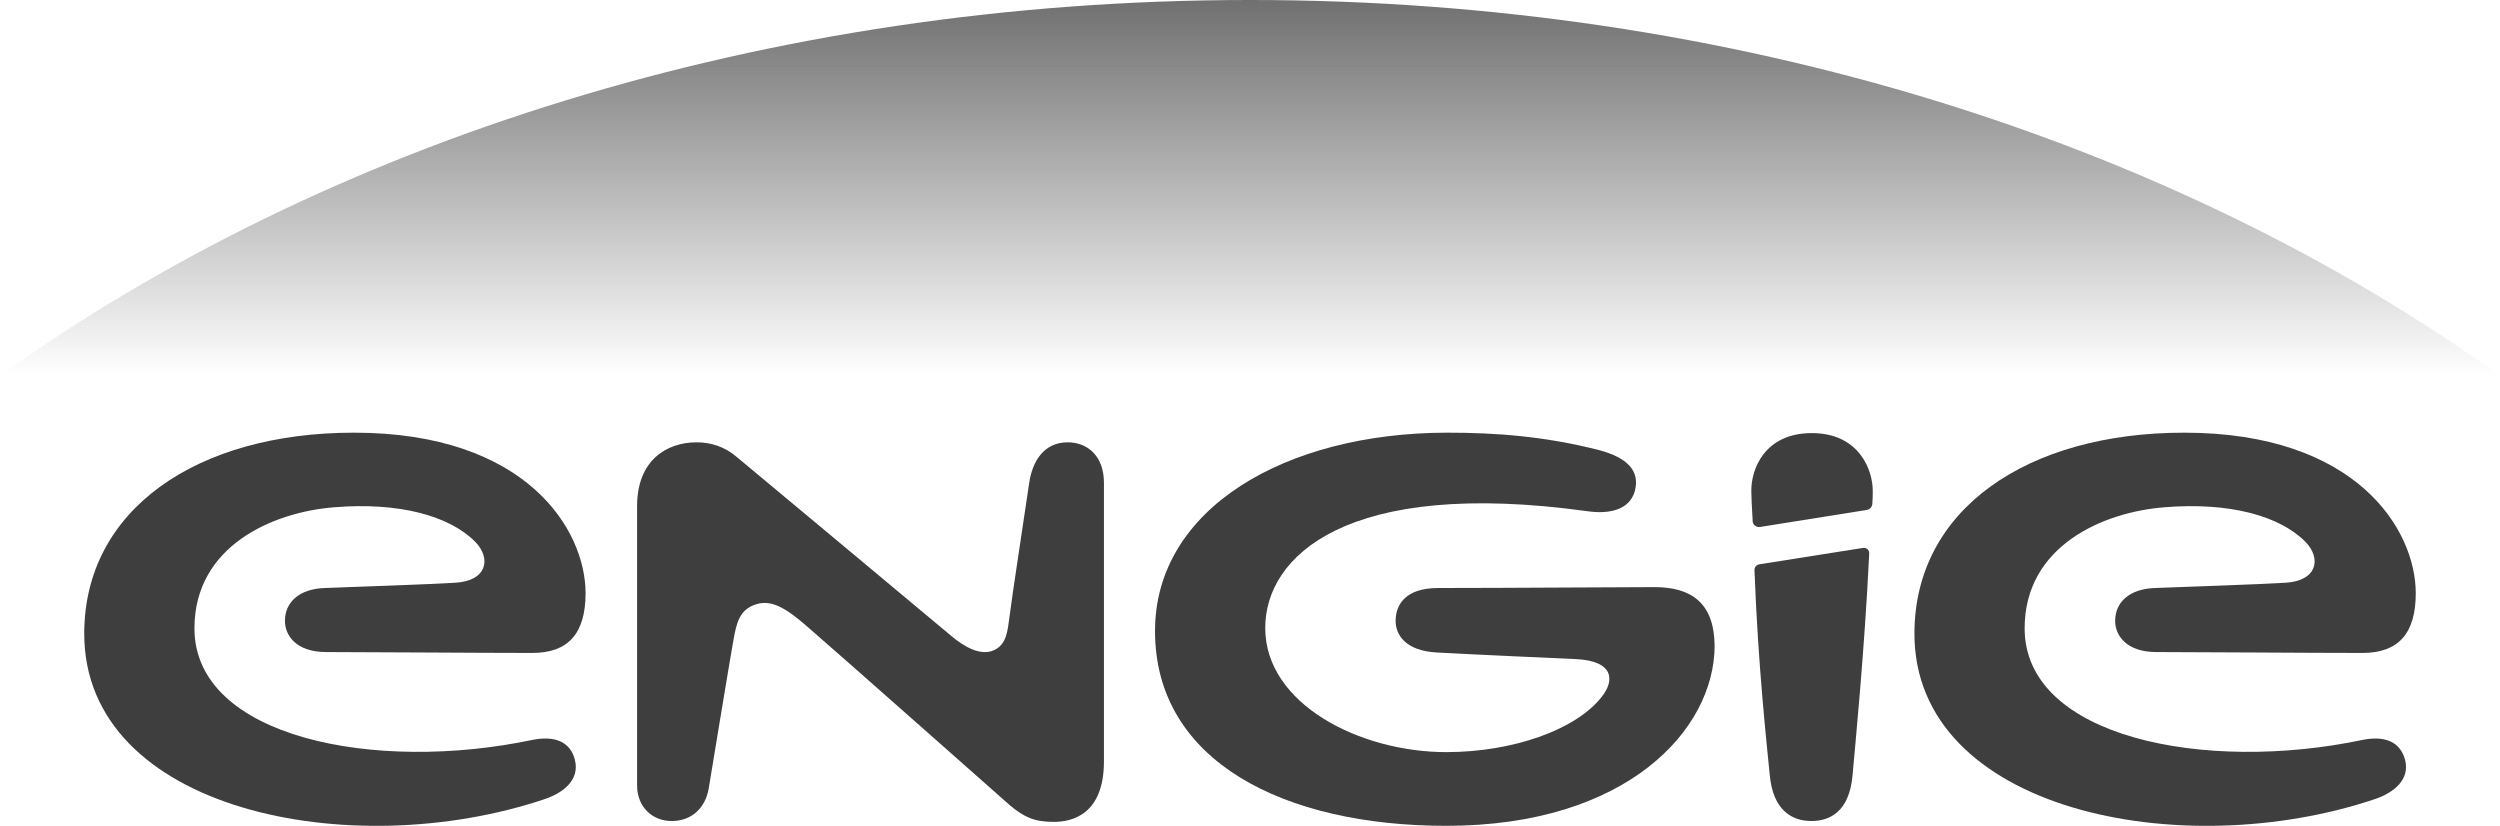 <svg width="118" height="39" viewBox="0 0 118 39" fill="none" xmlns="http://www.w3.org/2000/svg">
<g clip-path="url(#clip0)">
<path fill-rule="evenodd" clip-rule="evenodd" d="M118 17.729C102.626 6.731 81.86 3.05176e-05 59 3.05176e-05C36.14 3.05176e-05 15.374 6.731 0 17.729H118Z" fill="url(#paint0_linear)"/>
<path d="M50.393 20.877C49.293 20.877 48.722 21.747 48.574 22.824C48.405 24.005 47.771 28.106 47.644 29.141C47.559 29.763 47.517 30.425 46.904 30.695C46.291 30.964 45.529 30.55 44.895 30.011C44.26 29.473 34.765 21.561 34.765 21.561C34.216 21.084 33.539 20.877 32.883 20.877C31.445 20.877 30.071 21.747 30.071 23.881V37.074C30.071 38.109 30.811 38.752 31.699 38.752C32.672 38.752 33.306 38.109 33.454 37.198C33.454 37.198 34.49 30.902 34.617 30.218C34.765 29.41 34.892 28.768 35.696 28.52C36.415 28.292 37.113 28.706 38.128 29.597C39.143 30.467 47.686 38.026 47.686 38.026C48.342 38.565 48.807 38.793 49.737 38.793C50.583 38.793 52.106 38.462 52.106 35.935V22.783C52.106 21.54 51.345 20.877 50.393 20.877Z" fill="#3E3E3E"/>
<path d="M111.529 34.92C104.085 36.494 95.563 34.816 95.563 29.659C95.563 25.765 99.264 24.171 102.161 23.943C105.206 23.694 107.596 24.336 108.822 25.579C109.583 26.366 109.372 27.422 107.871 27.505C106.475 27.588 103.874 27.671 101.717 27.754C100.49 27.795 99.835 28.437 99.835 29.307C99.835 29.991 100.363 30.777 101.78 30.777C103.81 30.777 108.949 30.819 111.508 30.819C113.2 30.819 114.024 29.908 114.024 28.002C114.024 24.999 111.233 20.422 103.091 20.422C95.711 20.422 90.361 24.026 90.361 29.908C90.361 38.254 102.922 40.802 112.1 37.716C112.967 37.426 113.771 36.805 113.517 35.852C113.284 35.023 112.586 34.713 111.529 34.92Z" fill="#3E3E3E"/>
<path d="M25.144 34.92C17.7 36.494 9.178 34.816 9.178 29.659C9.178 25.765 12.879 24.171 15.776 23.943C18.821 23.694 21.21 24.336 22.437 25.579C23.198 26.366 22.987 27.422 21.485 27.505C20.09 27.588 17.488 27.671 15.332 27.754C14.105 27.795 13.449 28.437 13.449 29.307C13.449 29.991 13.978 30.777 15.395 30.777C17.425 30.777 22.564 30.819 25.122 30.819C26.814 30.819 27.639 29.908 27.639 28.002C27.639 24.999 24.848 20.422 16.706 20.422C9.326 20.422 3.976 24.026 3.976 29.908C3.976 38.254 16.537 40.802 25.715 37.716C26.582 37.426 27.385 36.805 27.131 35.852C26.92 35.023 26.201 34.713 25.144 34.92Z" fill="#3E3E3E"/>
<path d="M82.811 26.904C82.98 31.461 83.403 35.23 83.53 36.556C83.678 38.254 84.587 38.752 85.497 38.752C86.364 38.752 87.294 38.317 87.442 36.577C87.569 35.127 88.013 30.612 88.225 26.159C88.246 25.931 88.077 25.827 87.886 25.869L83.044 26.635C82.917 26.656 82.811 26.759 82.811 26.904Z" fill="#3E3E3E"/>
<path d="M85.518 20.442C83.297 20.442 82.642 22.141 82.663 23.197C82.663 23.383 82.684 23.922 82.727 24.605C82.727 24.75 82.875 24.895 83.065 24.875L88.119 24.067C88.288 24.026 88.352 23.922 88.373 23.798C88.394 23.57 88.394 23.321 88.394 23.218C88.415 22.203 87.76 20.442 85.518 20.442Z" fill="#3E3E3E"/>
<path d="M78.096 27.712C76.404 27.712 71.202 27.754 67.882 27.754C66.275 27.754 65.873 28.603 65.873 29.307C65.873 29.928 66.296 30.715 67.819 30.798C70.124 30.922 73.042 31.047 74.374 31.109C76.193 31.192 76.214 32.124 75.601 32.89C74.374 34.464 71.371 35.5 68.263 35.5C64.202 35.5 59.719 33.242 59.719 29.638C59.719 26.262 63.547 22.555 74.924 24.129C75.918 24.274 76.912 24.088 77.165 23.176C77.419 22.203 76.785 21.602 75.495 21.25C72.915 20.587 70.568 20.422 68.326 20.422C60.671 20.422 54.517 24.005 54.517 29.783C54.517 35.955 60.629 38.979 68.263 38.979C76.785 38.979 80.93 34.444 80.93 30.467C80.909 28.479 79.851 27.712 78.096 27.712Z" fill="#3E3E3E"/>
</g>
<defs>
<linearGradient id="paint0_linear" x1="59" y1="17.731" x2="59" y2="3.05176e-05" gradientUnits="userSpaceOnUse">
<stop stop-color="#707070" stop-opacity="0"/>
<stop offset="1" stop-color="#707070"/>
</linearGradient>
<clipPath id="clip0">
<rect width="118" height="39" fill="white"/>
</clipPath>
</defs>
</svg>
